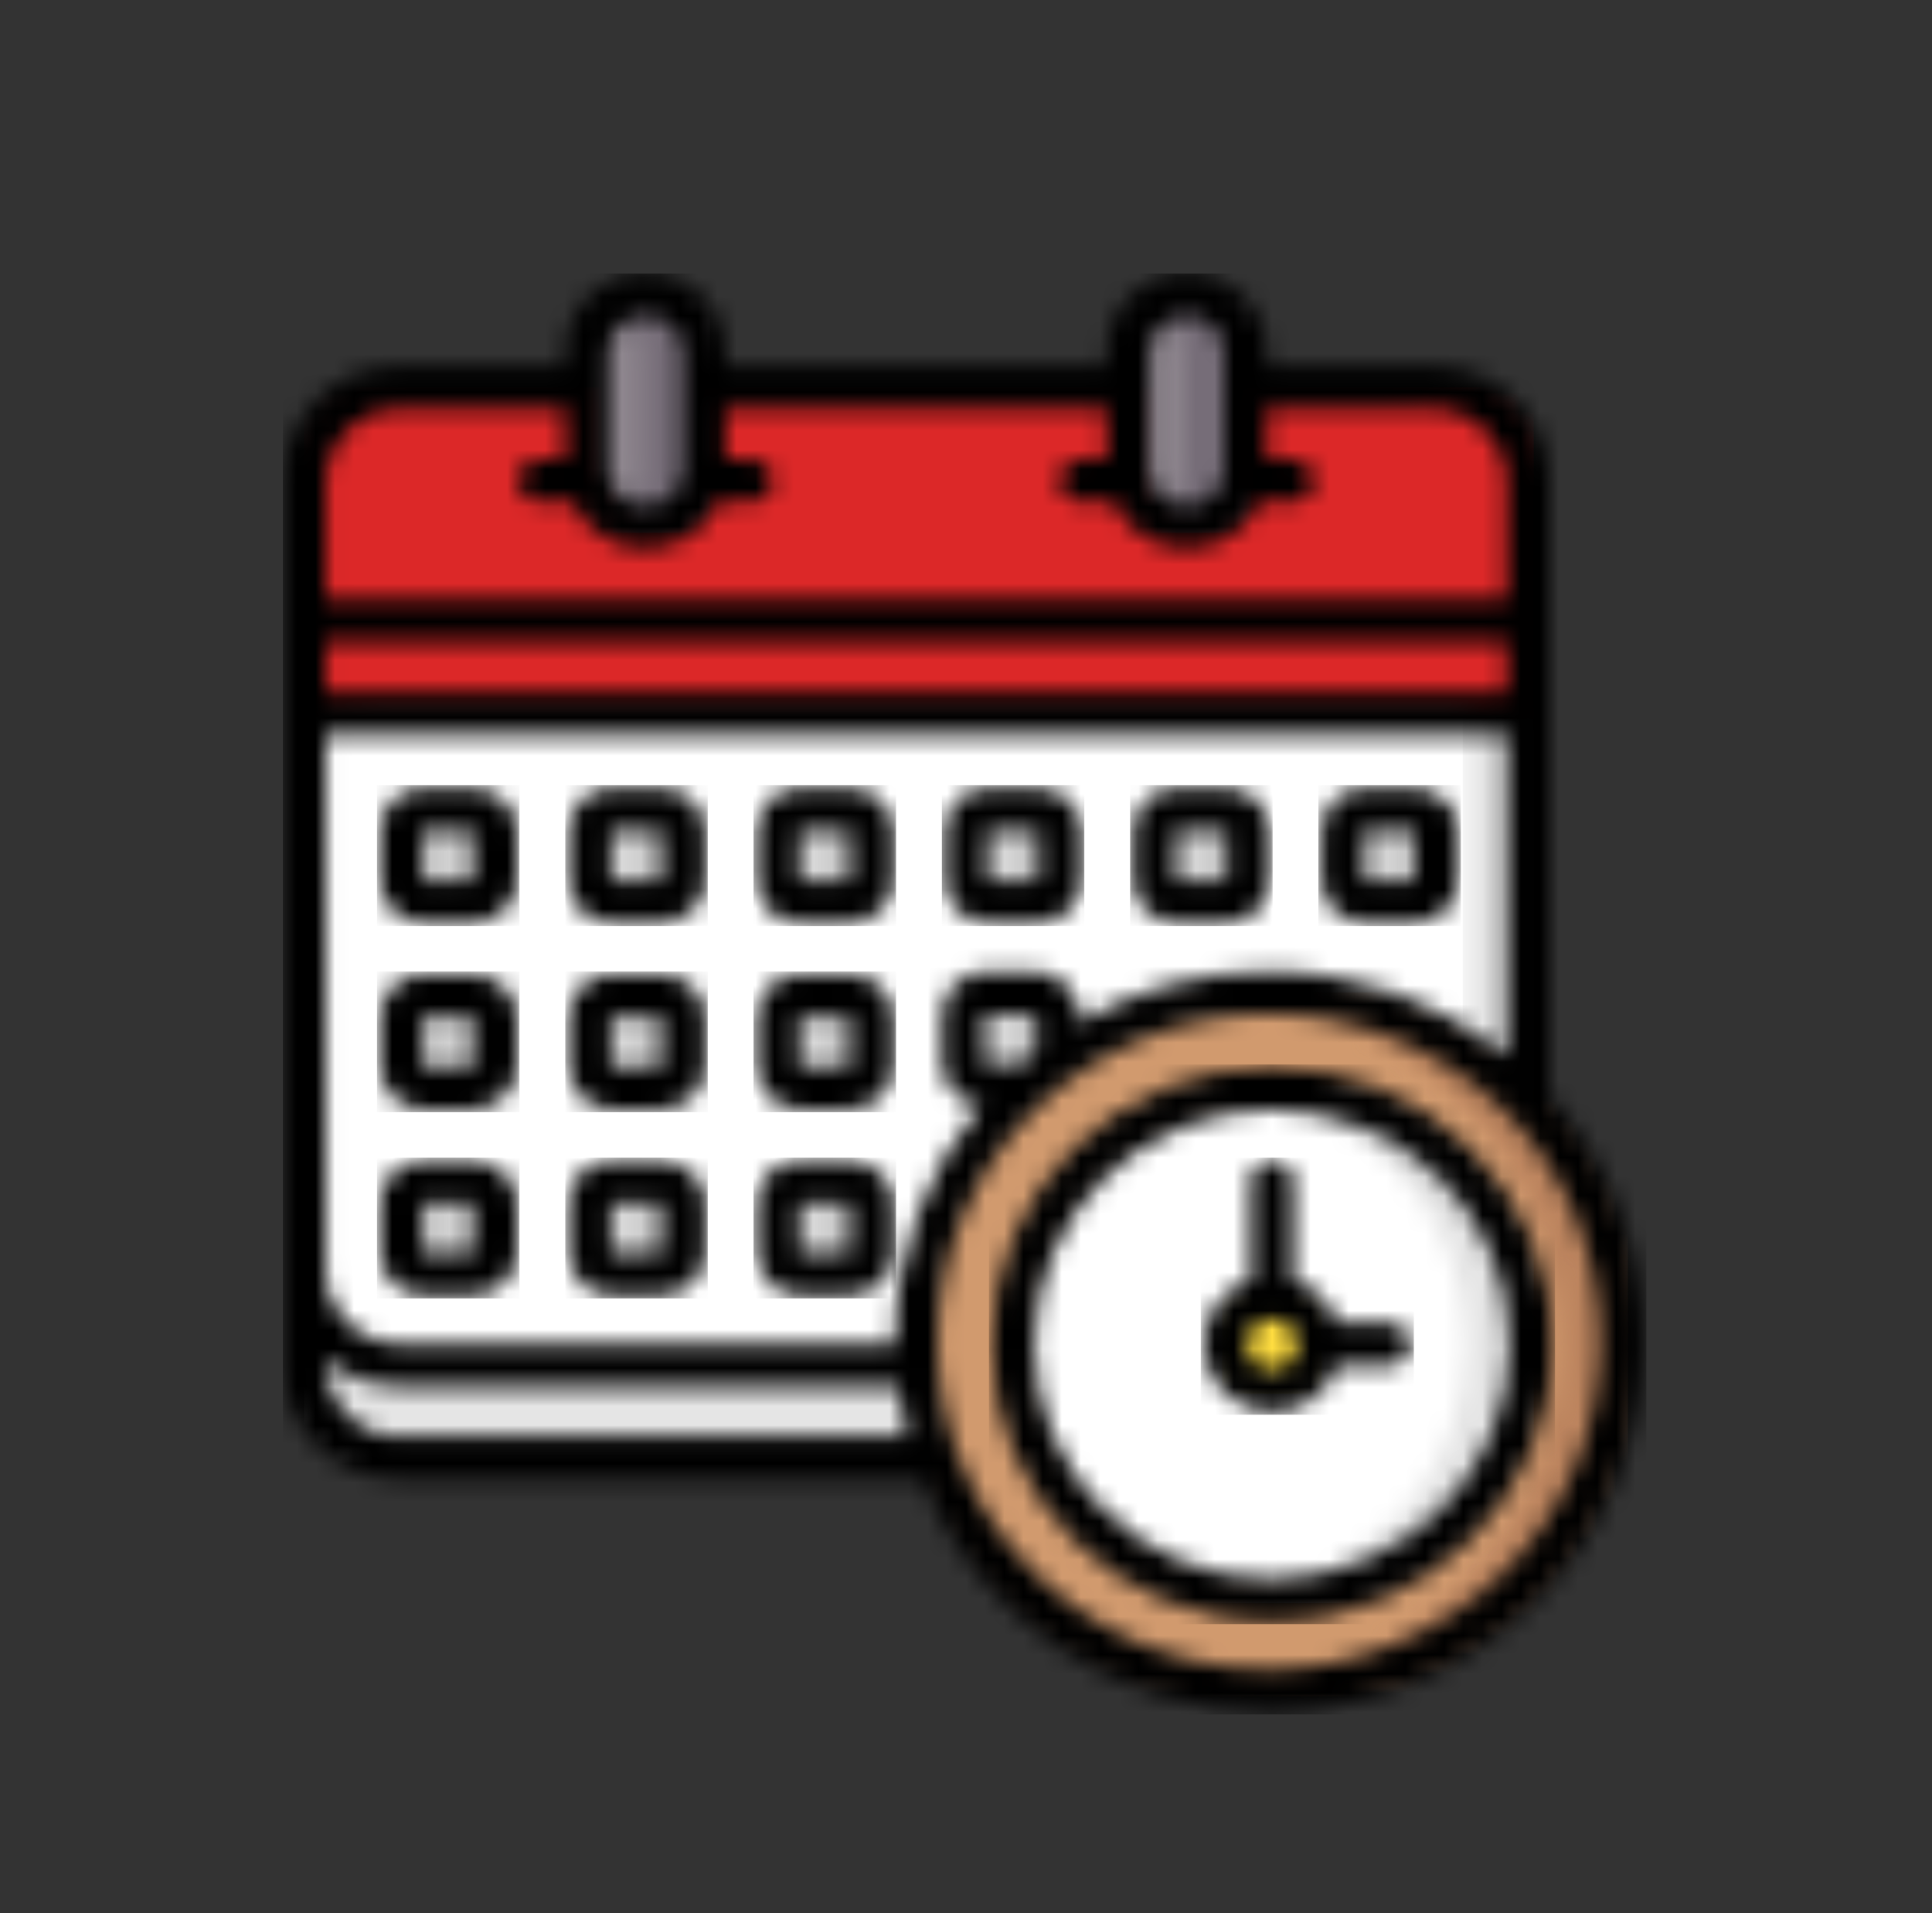 <svg width="101" height="100" viewBox="0 0 101 100" fill="none" xmlns="http://www.w3.org/2000/svg">
<rect x="0" y="0" width="101" height="100" fill="#333333" stroke="none"/>
<g clip-path="url(#clip0_2061_150)">
<mask id="mask0_2061_150" style="mask-type:luminance" maskUnits="userSpaceOnUse" x="16" y="66" width="38" height="11">
<path d="M49.092 76.348H20.969C18.251 76.348 16.048 74.17 16.048 71.483V66.617H53.818L49.092 76.348Z" fill="white"/>
</mask>
<g mask="url(#mask0_2061_150)">
<path d="M53.967 66.471H15.9V76.495H53.967V66.471Z" fill="#E5E5E5"/>
</g>
<mask id="mask1_2061_150" style="mask-type:luminance" maskUnits="userSpaceOnUse" x="16" y="25" width="65" height="47">
<path d="M80.034 37.427V57.866V71.483H20.969C18.251 71.483 16.048 69.305 16.048 66.618V37.427L50.502 25.265L80.034 37.427Z" fill="white"/>
</mask>
<g mask="url(#mask1_2061_150)">
<path d="M80.182 25.118H15.9V71.63H80.182V25.118Z" fill="white"/>
</g>
<mask id="mask2_2061_150" style="mask-type:luminance" maskUnits="userSpaceOnUse" x="20" y="42" width="6" height="6">
<path d="M24.705 47.157H22.16C21.504 47.157 20.972 46.632 20.972 45.983V43.468C20.972 42.819 21.504 42.293 22.16 42.293H24.705C25.361 42.293 25.893 42.819 25.893 43.468V45.983C25.893 46.632 25.361 47.157 24.705 47.157Z" fill="white"/>
</mask>
<g mask="url(#mask2_2061_150)">
<path d="M26.042 42.145H20.824V47.303H26.042V42.145Z" fill="#D8D8D8"/>
</g>
<mask id="mask3_2061_150" style="mask-type:luminance" maskUnits="userSpaceOnUse" x="30" y="42" width="6" height="6">
<path d="M34.547 47.157H32.003C31.346 47.157 30.814 46.632 30.814 45.983V43.468C30.814 42.819 31.346 42.293 32.003 42.293H34.547C35.204 42.293 35.736 42.819 35.736 43.468V45.983C35.736 46.632 35.204 47.157 34.547 47.157Z" fill="white"/>
</mask>
<g mask="url(#mask3_2061_150)">
<path d="M35.884 42.145H30.666V47.303H35.884V42.145Z" fill="#D8D8D8"/>
</g>
<mask id="mask4_2061_150" style="mask-type:luminance" maskUnits="userSpaceOnUse" x="40" y="42" width="6" height="6">
<path d="M44.391 47.157H41.846C41.19 47.157 40.658 46.632 40.658 45.983V43.468C40.658 42.819 41.19 42.293 41.846 42.293H44.391C45.047 42.293 45.579 42.819 45.579 43.468V45.983C45.579 46.632 45.047 47.157 44.391 47.157Z" fill="white"/>
</mask>
<g mask="url(#mask4_2061_150)">
<path d="M45.727 42.145H40.509V47.303H45.727V42.145Z" fill="#D8D8D8"/>
</g>
<mask id="mask5_2061_150" style="mask-type:luminance" maskUnits="userSpaceOnUse" x="50" y="42" width="6" height="6">
<path d="M54.234 47.157H51.69C51.033 47.157 50.502 46.632 50.502 45.983V43.468C50.502 42.819 51.033 42.293 51.69 42.293H54.234C54.891 42.293 55.422 42.819 55.422 43.468V45.983C55.422 46.632 54.891 47.157 54.234 47.157Z" fill="white"/>
</mask>
<g mask="url(#mask5_2061_150)">
<path d="M55.571 42.145H50.353V47.303H55.571V42.145Z" fill="#D8D8D8"/>
</g>
<mask id="mask6_2061_150" style="mask-type:luminance" maskUnits="userSpaceOnUse" x="60" y="42" width="6" height="6">
<path d="M64.075 47.157H61.53C60.874 47.157 60.342 46.632 60.342 45.983V43.468C60.342 42.819 60.874 42.293 61.53 42.293H64.075C64.731 42.293 65.263 42.819 65.263 43.468V45.983C65.263 46.632 64.731 47.157 64.075 47.157Z" fill="white"/>
</mask>
<g mask="url(#mask6_2061_150)">
<path d="M65.412 42.145H60.193V47.303H65.412V42.145Z" fill="#D8D8D8"/>
</g>
<mask id="mask7_2061_150" style="mask-type:luminance" maskUnits="userSpaceOnUse" x="70" y="42" width="6" height="6">
<path d="M73.918 47.157H71.374C70.717 47.157 70.186 46.632 70.186 45.983V43.468C70.186 42.819 70.717 42.293 71.374 42.293H73.918C74.575 42.293 75.107 42.819 75.107 43.468V45.983C75.107 46.632 74.575 47.157 73.918 47.157Z" fill="white"/>
</mask>
<g mask="url(#mask7_2061_150)">
<path d="M75.255 42.145H70.037V47.303H75.255V42.145Z" fill="#D8D8D8"/>
</g>
<mask id="mask8_2061_150" style="mask-type:luminance" maskUnits="userSpaceOnUse" x="20" y="52" width="6" height="5">
<path d="M24.705 56.887H22.16C21.504 56.887 20.972 56.361 20.972 55.712V53.197C20.972 52.548 21.504 52.023 22.16 52.023H24.705C25.361 52.023 25.893 52.548 25.893 53.197V55.712C25.893 56.361 25.361 56.887 24.705 56.887Z" fill="white"/>
</mask>
<g mask="url(#mask8_2061_150)">
<path d="M26.042 51.876H20.824V57.034H26.042V51.876Z" fill="#D8D8D8"/>
</g>
<mask id="mask9_2061_150" style="mask-type:luminance" maskUnits="userSpaceOnUse" x="30" y="52" width="6" height="5">
<path d="M34.547 56.887H32.003C31.346 56.887 30.814 56.361 30.814 55.712V53.197C30.814 52.548 31.346 52.023 32.003 52.023H34.547C35.204 52.023 35.736 52.548 35.736 53.197V55.712C35.736 56.361 35.204 56.887 34.547 56.887Z" fill="white"/>
</mask>
<g mask="url(#mask9_2061_150)">
<path d="M35.884 51.876H30.666V57.034H35.884V51.876Z" fill="#D8D8D8"/>
</g>
<mask id="mask10_2061_150" style="mask-type:luminance" maskUnits="userSpaceOnUse" x="40" y="52" width="6" height="5">
<path d="M44.391 56.887H41.846C41.19 56.887 40.658 56.361 40.658 55.712V53.197C40.658 52.548 41.19 52.023 41.846 52.023H44.391C45.047 52.023 45.579 52.548 45.579 53.197V55.712C45.579 56.361 45.047 56.887 44.391 56.887Z" fill="white"/>
</mask>
<g mask="url(#mask10_2061_150)">
<path d="M45.727 51.876H40.509V57.034H45.727V51.876Z" fill="#D8D8D8"/>
</g>
<mask id="mask11_2061_150" style="mask-type:luminance" maskUnits="userSpaceOnUse" x="50" y="52" width="6" height="5">
<path d="M55.422 56.887V53.238C55.422 52.566 54.871 52.023 54.193 52.023H51.731C51.053 52.023 50.502 52.567 50.502 53.238V55.671C50.502 56.342 51.053 56.887 51.731 56.887H55.422Z" fill="white"/>
</mask>
<g mask="url(#mask11_2061_150)">
<path d="M55.571 51.876H50.353V57.034H55.571V51.876Z" fill="#D8D8D8"/>
</g>
<mask id="mask12_2061_150" style="mask-type:luminance" maskUnits="userSpaceOnUse" x="20" y="61" width="6" height="6">
<path d="M24.705 66.618H22.16C21.504 66.618 20.972 66.092 20.972 65.443V62.928C20.972 62.279 21.504 61.753 22.16 61.753H24.705C25.361 61.753 25.893 62.279 25.893 62.928V65.443C25.893 66.092 25.361 66.618 24.705 66.618Z" fill="white"/>
</mask>
<g mask="url(#mask12_2061_150)">
<path d="M26.042 61.606H20.824V66.765H26.042V61.606Z" fill="#D8D8D8"/>
</g>
<mask id="mask13_2061_150" style="mask-type:luminance" maskUnits="userSpaceOnUse" x="30" y="61" width="6" height="6">
<path d="M34.547 66.618H32.003C31.346 66.618 30.814 66.092 30.814 65.443V62.928C30.814 62.279 31.346 61.753 32.003 61.753H34.547C35.204 61.753 35.736 62.279 35.736 62.928V65.443C35.736 66.092 35.204 66.618 34.547 66.618Z" fill="white"/>
</mask>
<g mask="url(#mask13_2061_150)">
<path d="M35.884 61.606H30.666V66.765H35.884V61.606Z" fill="#D8D8D8"/>
</g>
<mask id="mask14_2061_150" style="mask-type:luminance" maskUnits="userSpaceOnUse" x="40" y="61" width="6" height="6">
<path d="M44.391 66.618H41.846C41.19 66.618 40.658 66.092 40.658 65.443V62.928C40.658 62.279 41.19 61.753 41.846 61.753H44.391C45.047 61.753 45.579 62.279 45.579 62.928V65.443C45.579 66.092 45.047 66.618 44.391 66.618Z" fill="white"/>
</mask>
<g mask="url(#mask14_2061_150)">
<path d="M45.727 61.606H40.509V66.765H45.727V61.606Z" fill="#D8D8D8"/>
</g>
<mask id="mask15_2061_150" style="mask-type:luminance" maskUnits="userSpaceOnUse" x="71" y="42" width="6" height="6">
<path d="M74.958 42.291H72.414C72.259 42.291 72.114 42.32 71.978 42.373C72.418 42.545 72.732 42.969 72.732 43.466V45.981C72.732 46.477 72.42 46.901 71.978 47.073C72.114 47.126 72.261 47.156 72.414 47.156H74.958C75.615 47.156 76.147 46.63 76.147 45.981V43.466C76.147 42.818 75.615 42.291 74.958 42.291Z" fill="white"/>
</mask>
<g mask="url(#mask15_2061_150)">
<path d="M76.295 42.145H71.829V47.303H76.295V42.145Z" fill="#C9C9C9"/>
</g>
<mask id="mask16_2061_150" style="mask-type:luminance" maskUnits="userSpaceOnUse" x="62" y="42" width="5" height="6">
<path d="M65.114 42.291H62.57C62.416 42.291 62.27 42.32 62.135 42.373C62.574 42.545 62.888 42.969 62.888 43.466V45.981C62.888 46.477 62.576 46.901 62.135 47.073C62.27 47.126 62.417 47.156 62.57 47.156H65.114C65.771 47.156 66.303 46.63 66.303 45.981V43.466C66.303 42.818 65.771 42.291 65.114 42.291Z" fill="white"/>
</mask>
<g mask="url(#mask16_2061_150)">
<path d="M66.453 42.145H61.986V47.303H66.453V42.145Z" fill="#C9C9C9"/>
</g>
<mask id="mask17_2061_150" style="mask-type:luminance" maskUnits="userSpaceOnUse" x="52" y="42" width="5" height="6">
<path d="M55.274 42.291H52.73C52.575 42.291 52.43 42.32 52.294 42.373C52.734 42.545 53.047 42.969 53.047 43.466V45.981C53.047 46.477 52.736 46.901 52.294 47.073C52.43 47.126 52.577 47.156 52.73 47.156H55.274C55.931 47.156 56.462 46.63 56.462 45.981V43.466C56.462 42.818 55.931 42.291 55.274 42.291Z" fill="white"/>
</mask>
<g mask="url(#mask17_2061_150)">
<path d="M56.611 42.145H52.145V47.303H56.611V42.145Z" fill="#C9C9C9"/>
</g>
<mask id="mask18_2061_150" style="mask-type:luminance" maskUnits="userSpaceOnUse" x="42" y="42" width="5" height="6">
<path d="M45.43 42.291H42.886C42.731 42.291 42.586 42.32 42.451 42.373C42.892 42.545 43.204 42.969 43.204 43.466V45.981C43.204 46.477 42.892 46.901 42.451 47.073C42.586 47.126 42.733 47.156 42.886 47.156H45.43C46.087 47.156 46.619 46.63 46.619 45.981V43.466C46.619 42.818 46.087 42.291 45.43 42.291Z" fill="white"/>
</mask>
<g mask="url(#mask18_2061_150)">
<path d="M46.767 42.145H42.301V47.303H46.767V42.145Z" fill="#C9C9C9"/>
</g>
<mask id="mask19_2061_150" style="mask-type:luminance" maskUnits="userSpaceOnUse" x="32" y="42" width="5" height="6">
<path d="M35.587 42.291H33.042C32.888 42.291 32.742 42.32 32.607 42.373C33.047 42.545 33.36 42.969 33.36 43.466V45.981C33.36 46.477 33.048 46.901 32.607 47.073C32.742 47.126 32.889 47.156 33.042 47.156H35.587C36.243 47.156 36.775 46.63 36.775 45.981V43.466C36.775 42.818 36.243 42.291 35.587 42.291Z" fill="white"/>
</mask>
<g mask="url(#mask19_2061_150)">
<path d="M36.925 42.145H32.459V47.303H36.925V42.145Z" fill="#C9C9C9"/>
</g>
<mask id="mask20_2061_150" style="mask-type:luminance" maskUnits="userSpaceOnUse" x="22" y="42" width="5" height="6">
<path d="M25.745 42.291H23.2C23.046 42.291 22.9 42.32 22.765 42.373C23.206 42.545 23.518 42.969 23.518 43.466V45.981C23.518 46.477 23.206 46.901 22.765 47.073C22.9 47.126 23.047 47.156 23.2 47.156H25.745C26.401 47.156 26.933 46.63 26.933 45.981V43.466C26.933 42.818 26.401 42.291 25.745 42.291Z" fill="white"/>
</mask>
<g mask="url(#mask20_2061_150)">
<path d="M27.082 42.145H22.615V47.303H27.082V42.145Z" fill="#C9C9C9"/>
</g>
<mask id="mask21_2061_150" style="mask-type:luminance" maskUnits="userSpaceOnUse" x="22" y="52" width="5" height="5">
<path d="M25.745 52.023H23.2C23.046 52.023 22.9 52.052 22.765 52.105C23.206 52.276 23.518 52.701 23.518 53.197V55.712C23.518 56.209 23.206 56.633 22.765 56.805C22.9 56.858 23.047 56.887 23.2 56.887H25.745C26.401 56.887 26.933 56.361 26.933 55.712V53.197C26.933 52.548 26.401 52.023 25.745 52.023Z" fill="white"/>
</mask>
<g mask="url(#mask21_2061_150)">
<path d="M27.082 51.876H22.615V57.034H27.082V51.876Z" fill="#C9C9C9"/>
</g>
<mask id="mask22_2061_150" style="mask-type:luminance" maskUnits="userSpaceOnUse" x="22" y="61" width="5" height="6">
<path d="M25.745 61.753H23.2C23.046 61.753 22.9 61.782 22.765 61.835C23.206 62.007 23.518 62.431 23.518 62.928V65.443C23.518 65.939 23.206 66.364 22.765 66.535C22.9 66.588 23.047 66.618 23.2 66.618H25.745C26.401 66.618 26.933 66.092 26.933 65.443V62.928C26.933 62.279 26.401 61.753 25.745 61.753Z" fill="white"/>
</mask>
<g mask="url(#mask22_2061_150)">
<path d="M27.082 61.606H22.615V66.765H27.082V61.606Z" fill="#C9C9C9"/>
</g>
<mask id="mask23_2061_150" style="mask-type:luminance" maskUnits="userSpaceOnUse" x="32" y="52" width="5" height="5">
<path d="M35.587 52.023H33.042C32.888 52.023 32.742 52.052 32.607 52.105C33.047 52.276 33.36 52.701 33.36 53.197V55.712C33.36 56.209 33.048 56.633 32.607 56.805C32.742 56.858 32.889 56.887 33.042 56.887H35.587C36.243 56.887 36.775 56.361 36.775 55.712V53.197C36.775 52.548 36.243 52.023 35.587 52.023Z" fill="white"/>
</mask>
<g mask="url(#mask23_2061_150)">
<path d="M36.925 51.876H32.459V57.034H36.925V51.876Z" fill="#C9C9C9"/>
</g>
<mask id="mask24_2061_150" style="mask-type:luminance" maskUnits="userSpaceOnUse" x="32" y="61" width="5" height="6">
<path d="M35.587 61.753H33.042C32.888 61.753 32.742 61.782 32.607 61.835C33.047 62.007 33.36 62.431 33.36 62.928V65.443C33.36 65.939 33.048 66.364 32.607 66.535C32.742 66.588 32.889 66.618 33.042 66.618H35.587C36.243 66.618 36.775 66.092 36.775 65.443V62.928C36.775 62.279 36.243 61.753 35.587 61.753Z" fill="white"/>
</mask>
<g mask="url(#mask24_2061_150)">
<path d="M36.925 61.606H32.459V66.765H36.925V61.606Z" fill="#C9C9C9"/>
</g>
<mask id="mask25_2061_150" style="mask-type:luminance" maskUnits="userSpaceOnUse" x="42" y="52" width="5" height="5">
<path d="M45.43 52.023H42.886C42.731 52.023 42.586 52.052 42.451 52.105C42.892 52.276 43.204 52.701 43.204 53.197V55.712C43.204 56.209 42.892 56.633 42.451 56.805C42.586 56.858 42.733 56.887 42.886 56.887H45.43C46.087 56.887 46.619 56.361 46.619 55.712V53.197C46.619 52.548 46.087 52.023 45.43 52.023Z" fill="white"/>
</mask>
<g mask="url(#mask25_2061_150)">
<path d="M46.767 51.876H42.301V57.034H46.767V51.876Z" fill="#C9C9C9"/>
</g>
<mask id="mask26_2061_150" style="mask-type:luminance" maskUnits="userSpaceOnUse" x="52" y="52" width="5" height="5">
<path d="M56.462 56.887V53.197C56.462 52.548 55.931 52.023 55.274 52.023H52.73C52.575 52.023 52.43 52.052 52.294 52.105C52.734 52.276 53.047 52.701 53.047 53.197V55.712C53.047 56.209 52.736 56.633 52.294 56.805C52.43 56.858 52.577 56.887 52.73 56.887H56.462Z" fill="white"/>
</mask>
<g mask="url(#mask26_2061_150)">
<path d="M56.611 51.876H52.145V57.034H56.611V51.876Z" fill="#C9C9C9"/>
</g>
<mask id="mask27_2061_150" style="mask-type:luminance" maskUnits="userSpaceOnUse" x="42" y="61" width="5" height="6">
<path d="M45.43 61.753H42.886C42.731 61.753 42.586 61.782 42.451 61.835C42.892 62.007 43.204 62.431 43.204 62.928V65.443C43.204 65.939 42.892 66.364 42.451 66.535C42.586 66.588 42.733 66.618 42.886 66.618H45.43C46.087 66.618 46.619 66.092 46.619 65.443V62.928C46.619 62.279 46.087 61.753 45.43 61.753Z" fill="white"/>
</mask>
<g mask="url(#mask27_2061_150)">
<path d="M46.767 61.606H42.301V66.765H46.767V61.606Z" fill="#C9C9C9"/>
</g>
<mask id="mask28_2061_150" style="mask-type:luminance" maskUnits="userSpaceOnUse" x="76" y="36" width="5" height="36">
<path d="M76.614 36.019V57.866V71.481H80.034V57.866V37.427L76.614 36.019Z" fill="white"/>
</mask>
<g mask="url(#mask28_2061_150)">
<path d="M80.182 35.872H76.466V71.629H80.182V35.872Z" fill="#E5E5E5"/>
</g>
<mask id="mask29_2061_150" style="mask-type:luminance" maskUnits="userSpaceOnUse" x="16" y="20" width="65" height="18">
<path d="M80.034 37.427V25.265C80.034 22.578 77.831 20.4 75.113 20.4H20.969C18.251 20.4 16.048 22.578 16.048 25.265V37.427H80.034Z" fill="white"/>
</mask>
<g mask="url(#mask29_2061_150)">
<path d="M80.182 20.252H15.9V37.574H80.182V20.252Z" fill="#DC2828"/>
</g>
<mask id="mask30_2061_150" style="mask-type:luminance" maskUnits="userSpaceOnUse" x="30" y="15" width="7" height="13">
<path d="M36.965 24.655C36.965 26.335 35.589 27.696 33.889 27.696C32.19 27.696 30.813 26.335 30.813 24.655V18.575C30.813 16.895 32.19 15.534 33.889 15.534C35.589 15.534 36.965 16.895 36.965 18.575V24.655Z" fill="white"/>
</mask>
<g mask="url(#mask30_2061_150)">
<path d="M37.114 15.388H30.665V27.843H37.114V15.388Z" fill="#8E868E"/>
</g>
<mask id="mask31_2061_150" style="mask-type:luminance" maskUnits="userSpaceOnUse" x="59" y="15" width="7" height="13">
<path d="M65.266 24.655C65.266 26.335 63.889 27.696 62.19 27.696C60.491 27.696 59.114 26.335 59.114 24.655V18.575C59.114 16.895 60.491 15.534 62.19 15.534C63.889 15.534 65.266 16.895 65.266 18.575V24.655Z" fill="white"/>
</mask>
<g mask="url(#mask31_2061_150)">
<path d="M65.415 15.388H58.965V27.843H65.415V15.388Z" fill="#8E868E"/>
</g>
<mask id="mask32_2061_150" style="mask-type:luminance" maskUnits="userSpaceOnUse" x="60" y="15" width="6" height="13">
<path d="M62.19 15.534C61.558 15.534 60.972 15.724 60.483 16.045C61.309 16.59 61.852 17.519 61.852 18.575V24.657C61.852 25.711 61.309 26.641 60.483 27.187C60.972 27.51 61.558 27.698 62.19 27.698C63.889 27.698 65.266 26.337 65.266 24.657V18.575C65.266 16.895 63.887 15.534 62.19 15.534Z" fill="white"/>
</mask>
<g mask="url(#mask32_2061_150)">
<path d="M65.414 15.388H60.334V27.843H65.414V15.388Z" fill="#766D78"/>
</g>
<mask id="mask33_2061_150" style="mask-type:luminance" maskUnits="userSpaceOnUse" x="32" y="15" width="5" height="13">
<path d="M33.889 15.534C33.258 15.534 32.671 15.724 32.182 16.045C33.008 16.59 33.552 17.519 33.552 18.575V24.657C33.552 25.711 33.008 26.641 32.182 27.187C32.671 27.51 33.258 27.698 33.889 27.698C35.588 27.698 36.965 26.337 36.965 24.657V18.575C36.965 16.895 35.588 15.534 33.889 15.534Z" fill="white"/>
</mask>
<g mask="url(#mask33_2061_150)">
<path d="M37.114 15.388H32.034V27.843H37.114V15.388Z" fill="#766D78"/>
</g>
<mask id="mask34_2061_150" style="mask-type:luminance" maskUnits="userSpaceOnUse" x="71" y="20" width="10" height="18">
<path d="M75.111 20.398H71.693C74.412 20.398 76.614 22.576 76.614 25.263V37.425H80.032V25.265C80.034 22.577 77.829 20.398 75.111 20.398Z" fill="white"/>
</mask>
<g mask="url(#mask34_2061_150)">
<path d="M80.182 20.252H71.546V37.574H80.182V20.252Z" fill="#DC2828"/>
</g>
<mask id="mask35_2061_150" style="mask-type:luminance" maskUnits="userSpaceOnUse" x="48" y="52" width="37" height="37">
<path d="M66.496 88.51C76.689 88.51 84.951 80.342 84.951 70.266C84.951 60.191 76.689 52.023 66.496 52.023C56.303 52.023 48.04 60.191 48.04 70.266C48.04 80.342 56.303 88.51 66.496 88.51Z" fill="white"/>
</mask>
<g mask="url(#mask35_2061_150)">
<path d="M85.1 51.876H47.892V88.657H85.1V51.876Z" fill="#D19A6E"/>
</g>
<mask id="mask36_2061_150" style="mask-type:luminance" maskUnits="userSpaceOnUse" x="52" y="56" width="29" height="28">
<path d="M66.496 83.645C73.971 83.645 80.031 77.655 80.031 70.266C80.031 62.877 73.971 56.887 66.496 56.887C59.021 56.887 52.961 62.877 52.961 70.266C52.961 77.655 59.021 83.645 66.496 83.645Z" fill="white"/>
</mask>
<g mask="url(#mask36_2061_150)">
<path d="M80.18 56.74H52.815V83.791H80.18V56.74Z" fill="white"/>
</g>
<mask id="mask37_2061_150" style="mask-type:luminance" maskUnits="userSpaceOnUse" x="64" y="52" width="21" height="37">
<path d="M66.496 52.023C65.919 52.023 65.351 52.05 64.788 52.102C74.18 52.953 81.535 60.76 81.535 70.266C81.535 79.772 74.18 87.579 64.788 88.431C65.351 88.482 65.919 88.51 66.496 88.51C76.688 88.51 84.951 80.342 84.951 70.266C84.951 60.191 76.688 52.023 66.496 52.023Z" fill="white"/>
</mask>
<g mask="url(#mask37_2061_150)">
<path d="M85.1 51.876H64.639V88.657H85.1V51.876Z" fill="#BC845E"/>
</g>
<mask id="mask38_2061_150" style="mask-type:luminance" maskUnits="userSpaceOnUse" x="64" y="56" width="17" height="28">
<path d="M66.496 56.887C65.918 56.887 65.348 56.923 64.789 56.992C71.458 57.822 76.616 63.449 76.616 70.266C76.616 77.084 71.457 82.71 64.789 83.54C65.348 83.609 65.918 83.645 66.496 83.645C73.97 83.645 80.031 77.656 80.031 70.266C80.031 62.876 73.972 56.887 66.496 56.887Z" fill="white"/>
</mask>
<g mask="url(#mask38_2061_150)">
<path d="M80.179 56.74H64.641V83.791H80.179V56.74Z" fill="#E5E5E5"/>
</g>
<mask id="mask39_2061_150" style="mask-type:luminance" maskUnits="userSpaceOnUse" x="64" y="67" width="5" height="6">
<path d="M67.44 72.514C68.696 71.999 69.292 70.576 68.772 69.335C68.252 68.093 66.812 67.504 65.556 68.018C64.3 68.532 63.704 69.956 64.224 71.197C64.744 72.438 66.184 73.028 67.44 72.514Z" fill="white"/>
</mask>
<g mask="url(#mask39_2061_150)">
<path d="M69.106 67.686H63.888V72.844H69.106V67.686Z" fill="#FFDD40"/>
</g>
<mask id="mask40_2061_150" style="mask-type:luminance" maskUnits="userSpaceOnUse" x="19" y="41" width="9" height="8">
<path d="M22.085 43.466C22.085 43.425 22.118 43.392 22.159 43.392H24.704C24.745 43.392 24.778 43.425 24.778 43.466V45.981C24.778 46.022 24.745 46.054 24.704 46.054H22.159C22.118 46.054 22.085 46.022 22.085 45.981V43.466ZM22.159 48.258H24.704C25.974 48.258 27.006 47.238 27.006 45.983V43.467C27.006 42.212 25.974 41.191 24.704 41.191H22.159C20.889 41.191 19.857 42.212 19.857 43.467V45.983C19.857 47.236 20.891 48.258 22.159 48.258Z" fill="white"/>
</mask>
<g mask="url(#mask40_2061_150)">
<path d="M27.155 41.043H19.709V48.404H27.155V41.043Z" fill="black"/>
</g>
<mask id="mask41_2061_150" style="mask-type:luminance" maskUnits="userSpaceOnUse" x="29" y="41" width="8" height="8">
<path d="M31.928 43.466C31.928 43.425 31.961 43.392 32.002 43.392H34.547C34.589 43.392 34.621 43.425 34.621 43.466V45.981C34.621 46.022 34.589 46.054 34.547 46.054H32.002C31.961 46.054 31.928 46.022 31.928 45.981V43.466ZM32.002 48.258H34.547C35.817 48.258 36.849 47.238 36.849 45.983V43.467C36.849 42.212 35.817 41.191 34.547 41.191H32.002C30.733 41.191 29.7 42.212 29.7 43.467V45.983C29.7 47.236 30.733 48.258 32.002 48.258Z" fill="white"/>
</mask>
<g mask="url(#mask41_2061_150)">
<path d="M36.998 41.043H29.552V48.404H36.998V41.043Z" fill="black"/>
</g>
<mask id="mask42_2061_150" style="mask-type:luminance" maskUnits="userSpaceOnUse" x="39" y="41" width="8" height="8">
<path d="M41.772 43.466C41.772 43.425 41.806 43.392 41.846 43.392H44.391C44.431 43.392 44.465 43.425 44.465 43.466V45.981C44.465 46.022 44.431 46.054 44.391 46.054H41.846C41.806 46.054 41.772 46.022 41.772 45.981V43.466ZM41.846 48.258H44.391C45.661 48.258 46.693 47.238 46.693 45.983V43.467C46.693 42.212 45.661 41.191 44.391 41.191H41.846C40.576 41.191 39.544 42.212 39.544 43.467V45.983C39.544 47.236 40.576 48.258 41.846 48.258Z" fill="white"/>
</mask>
<g mask="url(#mask42_2061_150)">
<path d="M46.842 41.043H39.395V48.404H46.842V41.043Z" fill="black"/>
</g>
<mask id="mask43_2061_150" style="mask-type:luminance" maskUnits="userSpaceOnUse" x="49" y="41" width="8" height="8">
<path d="M51.615 45.983V43.467C51.615 43.426 51.648 43.394 51.69 43.394H54.234C54.276 43.394 54.308 43.426 54.308 43.467V45.983C54.308 46.024 54.276 46.056 54.234 46.056H51.69C51.648 46.056 51.615 46.022 51.615 45.983ZM54.234 48.258C55.504 48.258 56.536 47.238 56.536 45.983V43.467C56.536 42.212 55.504 41.191 54.234 41.191H51.69C50.419 41.191 49.387 42.212 49.387 43.467V45.983C49.387 47.238 50.419 48.258 51.69 48.258H54.234Z" fill="white"/>
</mask>
<g mask="url(#mask43_2061_150)">
<path d="M56.685 41.043H49.239V48.404H56.685V41.043Z" fill="black"/>
</g>
<mask id="mask44_2061_150" style="mask-type:luminance" maskUnits="userSpaceOnUse" x="59" y="41" width="8" height="8">
<path d="M61.456 45.983V43.467C61.456 43.426 61.49 43.394 61.53 43.394H64.075C64.115 43.394 64.149 43.426 64.149 43.467V45.983C64.149 46.024 64.115 46.056 64.075 46.056H61.53C61.489 46.056 61.456 46.022 61.456 45.983ZM64.075 48.258C65.345 48.258 66.377 47.238 66.377 45.983V43.467C66.377 42.212 65.345 41.191 64.075 41.191H61.53C60.26 41.191 59.228 42.212 59.228 43.467V45.983C59.228 47.238 60.26 48.258 61.53 48.258H64.075Z" fill="white"/>
</mask>
<g mask="url(#mask44_2061_150)">
<path d="M66.526 41.043H59.08V48.404H66.526V41.043Z" fill="black"/>
</g>
<mask id="mask45_2061_150" style="mask-type:luminance" maskUnits="userSpaceOnUse" x="69" y="41" width="8" height="8">
<path d="M71.3 45.983V43.467C71.3 43.426 71.334 43.394 71.374 43.394H73.918C73.96 43.394 73.993 43.426 73.993 43.467V45.983C73.993 46.024 73.96 46.056 73.918 46.056H71.374C71.332 46.056 71.3 46.022 71.3 45.983ZM73.918 48.258C75.189 48.258 76.221 47.238 76.221 45.983V43.467C76.221 42.212 75.189 41.191 73.918 41.191H71.374C70.104 41.191 69.072 42.212 69.072 43.467V45.983C69.072 47.238 70.104 48.258 71.374 48.258H73.918Z" fill="white"/>
</mask>
<g mask="url(#mask45_2061_150)">
<path d="M76.37 41.043H68.923V48.404H76.37V41.043Z" fill="black"/>
</g>
<mask id="mask46_2061_150" style="mask-type:luminance" maskUnits="userSpaceOnUse" x="19" y="50" width="9" height="8">
<path d="M22.085 53.197C22.085 53.156 22.118 53.123 22.159 53.123H24.704C24.745 53.123 24.778 53.156 24.778 53.197V55.712C24.778 55.753 24.745 55.785 24.704 55.785H22.159C22.118 55.785 22.085 55.753 22.085 55.712V53.197ZM19.857 55.712C19.857 56.967 20.889 57.988 22.159 57.988H24.704C25.974 57.988 27.006 56.967 27.006 55.712V53.197C27.006 51.941 25.974 50.921 24.704 50.921H22.159C20.889 50.921 19.857 51.941 19.857 53.197V55.712Z" fill="white"/>
</mask>
<g mask="url(#mask46_2061_150)">
<path d="M27.155 50.774H19.709V58.135H27.155V50.774Z" fill="black"/>
</g>
<mask id="mask47_2061_150" style="mask-type:luminance" maskUnits="userSpaceOnUse" x="29" y="50" width="8" height="8">
<path d="M31.928 53.197C31.928 53.156 31.961 53.123 32.002 53.123H34.547C34.589 53.123 34.621 53.156 34.621 53.197V55.712C34.621 55.753 34.589 55.785 34.547 55.785H32.002C31.961 55.785 31.928 55.753 31.928 55.712V53.197ZM29.7 55.712C29.7 56.967 30.733 57.988 32.002 57.988H34.547C35.817 57.988 36.849 56.967 36.849 55.712V53.197C36.849 51.941 35.817 50.921 34.547 50.921H32.002C30.733 50.921 29.7 51.941 29.7 53.197V55.712Z" fill="white"/>
</mask>
<g mask="url(#mask47_2061_150)">
<path d="M36.998 50.774H29.552V58.135H36.998V50.774Z" fill="black"/>
</g>
<mask id="mask48_2061_150" style="mask-type:luminance" maskUnits="userSpaceOnUse" x="39" y="50" width="8" height="8">
<path d="M41.772 53.197C41.772 53.156 41.806 53.123 41.846 53.123H44.391C44.431 53.123 44.465 53.156 44.465 53.197V55.712C44.465 55.753 44.431 55.785 44.391 55.785H41.846C41.806 55.785 41.772 55.753 41.772 55.712V53.197ZM39.544 55.712C39.544 56.967 40.576 57.988 41.846 57.988H44.391C45.661 57.988 46.693 56.967 46.693 55.712V53.197C46.693 51.941 45.661 50.921 44.391 50.921H41.846C40.576 50.921 39.544 51.941 39.544 53.197V55.712Z" fill="white"/>
</mask>
<g mask="url(#mask48_2061_150)">
<path d="M46.842 50.774H39.395V58.135H46.842V50.774Z" fill="black"/>
</g>
<mask id="mask49_2061_150" style="mask-type:luminance" maskUnits="userSpaceOnUse" x="19" y="60" width="9" height="8">
<path d="M22.085 62.927C22.085 62.886 22.118 62.854 22.159 62.854H24.704C24.745 62.854 24.778 62.886 24.778 62.927V65.442C24.778 65.484 24.745 65.516 24.704 65.516H22.159C22.118 65.516 22.085 65.484 22.085 65.442V62.927ZM19.857 65.442C19.857 66.698 20.889 67.718 22.159 67.718H24.704C25.974 67.718 27.006 66.698 27.006 65.442V62.927C27.006 61.672 25.974 60.651 24.704 60.651H22.159C20.889 60.651 19.857 61.672 19.857 62.927V65.442Z" fill="white"/>
</mask>
<g mask="url(#mask49_2061_150)">
<path d="M27.155 60.505H19.709V67.866H27.155V60.505Z" fill="black"/>
</g>
<mask id="mask50_2061_150" style="mask-type:luminance" maskUnits="userSpaceOnUse" x="29" y="60" width="8" height="8">
<path d="M31.928 62.927C31.928 62.886 31.961 62.854 32.002 62.854H34.547C34.589 62.854 34.621 62.886 34.621 62.927V65.442C34.621 65.484 34.589 65.516 34.547 65.516H32.002C31.961 65.516 31.928 65.484 31.928 65.442V62.927ZM29.7 65.442C29.7 66.698 30.733 67.718 32.002 67.718H34.547C35.817 67.718 36.849 66.698 36.849 65.442V62.927C36.849 61.672 35.817 60.651 34.547 60.651H32.002C30.733 60.651 29.7 61.672 29.7 62.927V65.442Z" fill="white"/>
</mask>
<g mask="url(#mask50_2061_150)">
<path d="M36.998 60.505H29.552V67.866H36.998V60.505Z" fill="black"/>
</g>
<mask id="mask51_2061_150" style="mask-type:luminance" maskUnits="userSpaceOnUse" x="39" y="60" width="8" height="8">
<path d="M41.772 62.927C41.772 62.886 41.806 62.854 41.846 62.854H44.391C44.431 62.854 44.465 62.886 44.465 62.927V65.442C44.465 65.484 44.431 65.516 44.391 65.516H41.846C41.806 65.516 41.772 65.484 41.772 65.442V62.927ZM39.544 65.442C39.544 66.698 40.576 67.718 41.846 67.718H44.391C45.661 67.718 46.693 66.698 46.693 65.442V62.927C46.693 61.672 45.661 60.651 44.391 60.651H41.846C40.576 60.651 39.544 61.672 39.544 62.927V65.442Z" fill="white"/>
</mask>
<g mask="url(#mask51_2061_150)">
<path d="M46.842 60.505H39.395V67.866H46.842V60.505Z" fill="black"/>
</g>
<mask id="mask52_2061_150" style="mask-type:luminance" maskUnits="userSpaceOnUse" x="14" y="14" width="72" height="76">
<path d="M66.347 87.262C56.785 87.262 49.006 79.572 49.006 70.119C49.006 60.666 56.786 52.976 66.347 52.976C75.909 52.976 83.689 60.666 83.689 70.119C83.689 79.572 75.91 87.262 66.347 87.262ZM51.467 53.091C51.467 53.028 51.519 52.976 51.583 52.976H54.044C54.108 52.976 54.16 53.028 54.16 53.091V54.995C53.897 55.204 53.639 55.418 53.386 55.639H51.583C51.519 55.639 51.467 55.587 51.467 55.524V53.091ZM17.014 36.179V33.517H78.771V36.179H17.014ZM20.821 21.353H29.55V24.015H28.203C27.588 24.015 27.089 24.509 27.089 25.116C27.089 25.724 27.588 26.218 28.203 26.218H29.925C30.584 27.651 32.046 28.651 33.739 28.651C35.432 28.651 36.894 27.651 37.553 26.218H39.275C39.89 26.218 40.389 25.724 40.389 25.116C40.389 24.509 39.89 24.015 39.275 24.015H37.928V21.353H57.848V24.015H56.501C55.886 24.015 55.387 24.509 55.387 25.116C55.387 25.724 55.886 26.218 56.501 26.218H58.222C58.882 27.651 60.343 28.651 62.037 28.651C63.73 28.651 65.192 27.651 65.851 26.218H67.573C68.188 26.218 68.687 25.724 68.687 25.116C68.687 24.509 68.188 24.015 67.573 24.015H66.226V21.353H74.958C77.057 21.353 78.765 23.042 78.765 25.116V31.313H17.014V25.116C17.014 23.042 18.722 21.353 20.821 21.353ZM31.778 18.428C31.778 17.359 32.659 16.489 33.74 16.489C34.822 16.489 35.703 17.358 35.703 18.428V24.51C35.703 25.579 34.822 26.45 33.74 26.45C32.659 26.45 31.778 25.579 31.778 24.51V18.428ZM60.079 18.428C60.079 17.359 60.96 16.489 62.041 16.489C63.123 16.489 64.003 17.358 64.003 18.428V24.51C64.003 25.579 63.123 26.45 62.041 26.45C60.96 26.45 60.079 25.579 60.079 24.51V18.428ZM80.999 25.118C80.999 21.829 78.291 19.152 74.964 19.152H66.231V18.43C66.23 16.144 64.351 14.286 62.041 14.286C59.731 14.286 57.851 16.144 57.851 18.428V19.151H37.931V18.428C37.931 16.144 36.05 14.286 33.74 14.286C31.429 14.286 29.55 16.144 29.55 18.428V19.151H20.821C17.494 19.151 14.786 21.827 14.786 25.118V47.207C14.786 47.815 15.285 48.309 15.9 48.309C16.515 48.309 17.014 47.815 17.014 47.207V38.381H78.771V55.182C75.389 52.429 71.061 50.774 66.349 50.774C62.714 50.774 59.308 51.759 56.388 53.474V53.092C56.388 51.815 55.336 50.775 54.044 50.775H51.583C50.291 50.775 49.239 51.815 49.239 53.092V55.525C49.239 56.694 50.118 57.66 51.258 57.817C48.461 61.164 46.779 65.451 46.779 70.121C46.779 70.159 46.781 70.197 46.781 70.235H20.821C18.722 70.234 17.014 68.545 17.014 66.47V46.78C17.014 46.172 16.515 45.679 15.9 45.679C15.285 45.679 14.786 46.172 14.786 46.78V71.335C14.786 74.624 17.494 77.301 20.821 77.301H28.438C29.053 77.301 29.552 76.807 29.552 76.199C29.552 75.591 29.053 75.098 28.438 75.098H20.821C18.722 75.098 17.014 73.409 17.014 71.335V71.094C18.053 71.932 19.378 72.435 20.821 72.435H46.919C47.029 73.344 47.202 74.232 47.437 75.097H27.973C27.358 75.097 26.859 75.59 26.859 76.198C26.859 76.806 27.358 77.299 27.973 77.299H48.177C51.067 84.421 58.123 89.461 66.347 89.461C77.139 89.461 85.917 80.784 85.917 70.116C85.917 65.207 84.058 60.72 80.998 57.306V25.118H80.999Z" fill="white"/>
</mask>
<g mask="url(#mask52_2061_150)">
<path d="M86.066 14.14H14.637V89.611H86.066V14.14Z" fill="black"/>
</g>
<mask id="mask53_2061_150" style="mask-type:luminance" maskUnits="userSpaceOnUse" x="51" y="55" width="31" height="30">
<path d="M66.496 82.544C59.647 82.544 54.075 77.036 54.075 70.266C54.075 63.495 59.647 57.988 66.496 57.988C73.345 57.988 78.917 63.495 78.917 70.266C78.917 77.036 73.345 82.544 66.496 82.544ZM66.496 55.785C58.419 55.785 51.847 62.281 51.847 70.266C51.847 78.251 58.419 84.746 66.496 84.746C74.573 84.746 81.145 78.251 81.145 70.266C81.145 62.281 74.573 55.785 66.496 55.785Z" fill="white"/>
</mask>
<g mask="url(#mask53_2061_150)">
<path d="M81.293 55.639H51.7V84.892H81.293V55.639Z" fill="black"/>
</g>
<mask id="mask54_2061_150" style="mask-type:luminance" maskUnits="userSpaceOnUse" x="62" y="60" width="12" height="14">
<path d="M66.496 71.598C65.753 71.598 65.148 71 65.148 70.266C65.148 69.532 65.753 68.934 66.496 68.934C67.238 68.934 67.843 69.532 67.843 70.266C67.843 71 67.238 71.598 66.496 71.598ZM72.648 69.165H69.893C69.539 68.1 68.687 67.259 67.611 66.909V61.753C67.611 61.145 67.112 60.651 66.497 60.651C65.882 60.651 65.383 61.145 65.383 61.753V66.909C63.956 67.373 62.922 68.702 62.922 70.266C62.922 72.214 64.526 73.8 66.497 73.8C68.079 73.8 69.423 72.778 69.893 71.367H72.648C73.263 71.367 73.762 70.874 73.762 70.266C73.762 69.658 73.263 69.165 72.648 69.165Z" fill="white"/>
</mask>
<g mask="url(#mask54_2061_150)">
<path d="M73.911 60.505H62.773V73.947H73.911V60.505Z" fill="black"/>
</g>
</g>
<defs>
<clipPath id="clip0_2061_150">
<rect width="71.429" height="75.472" fill="white" transform="translate(14.786 14.286)"/>
</clipPath>
</defs>
</svg>
